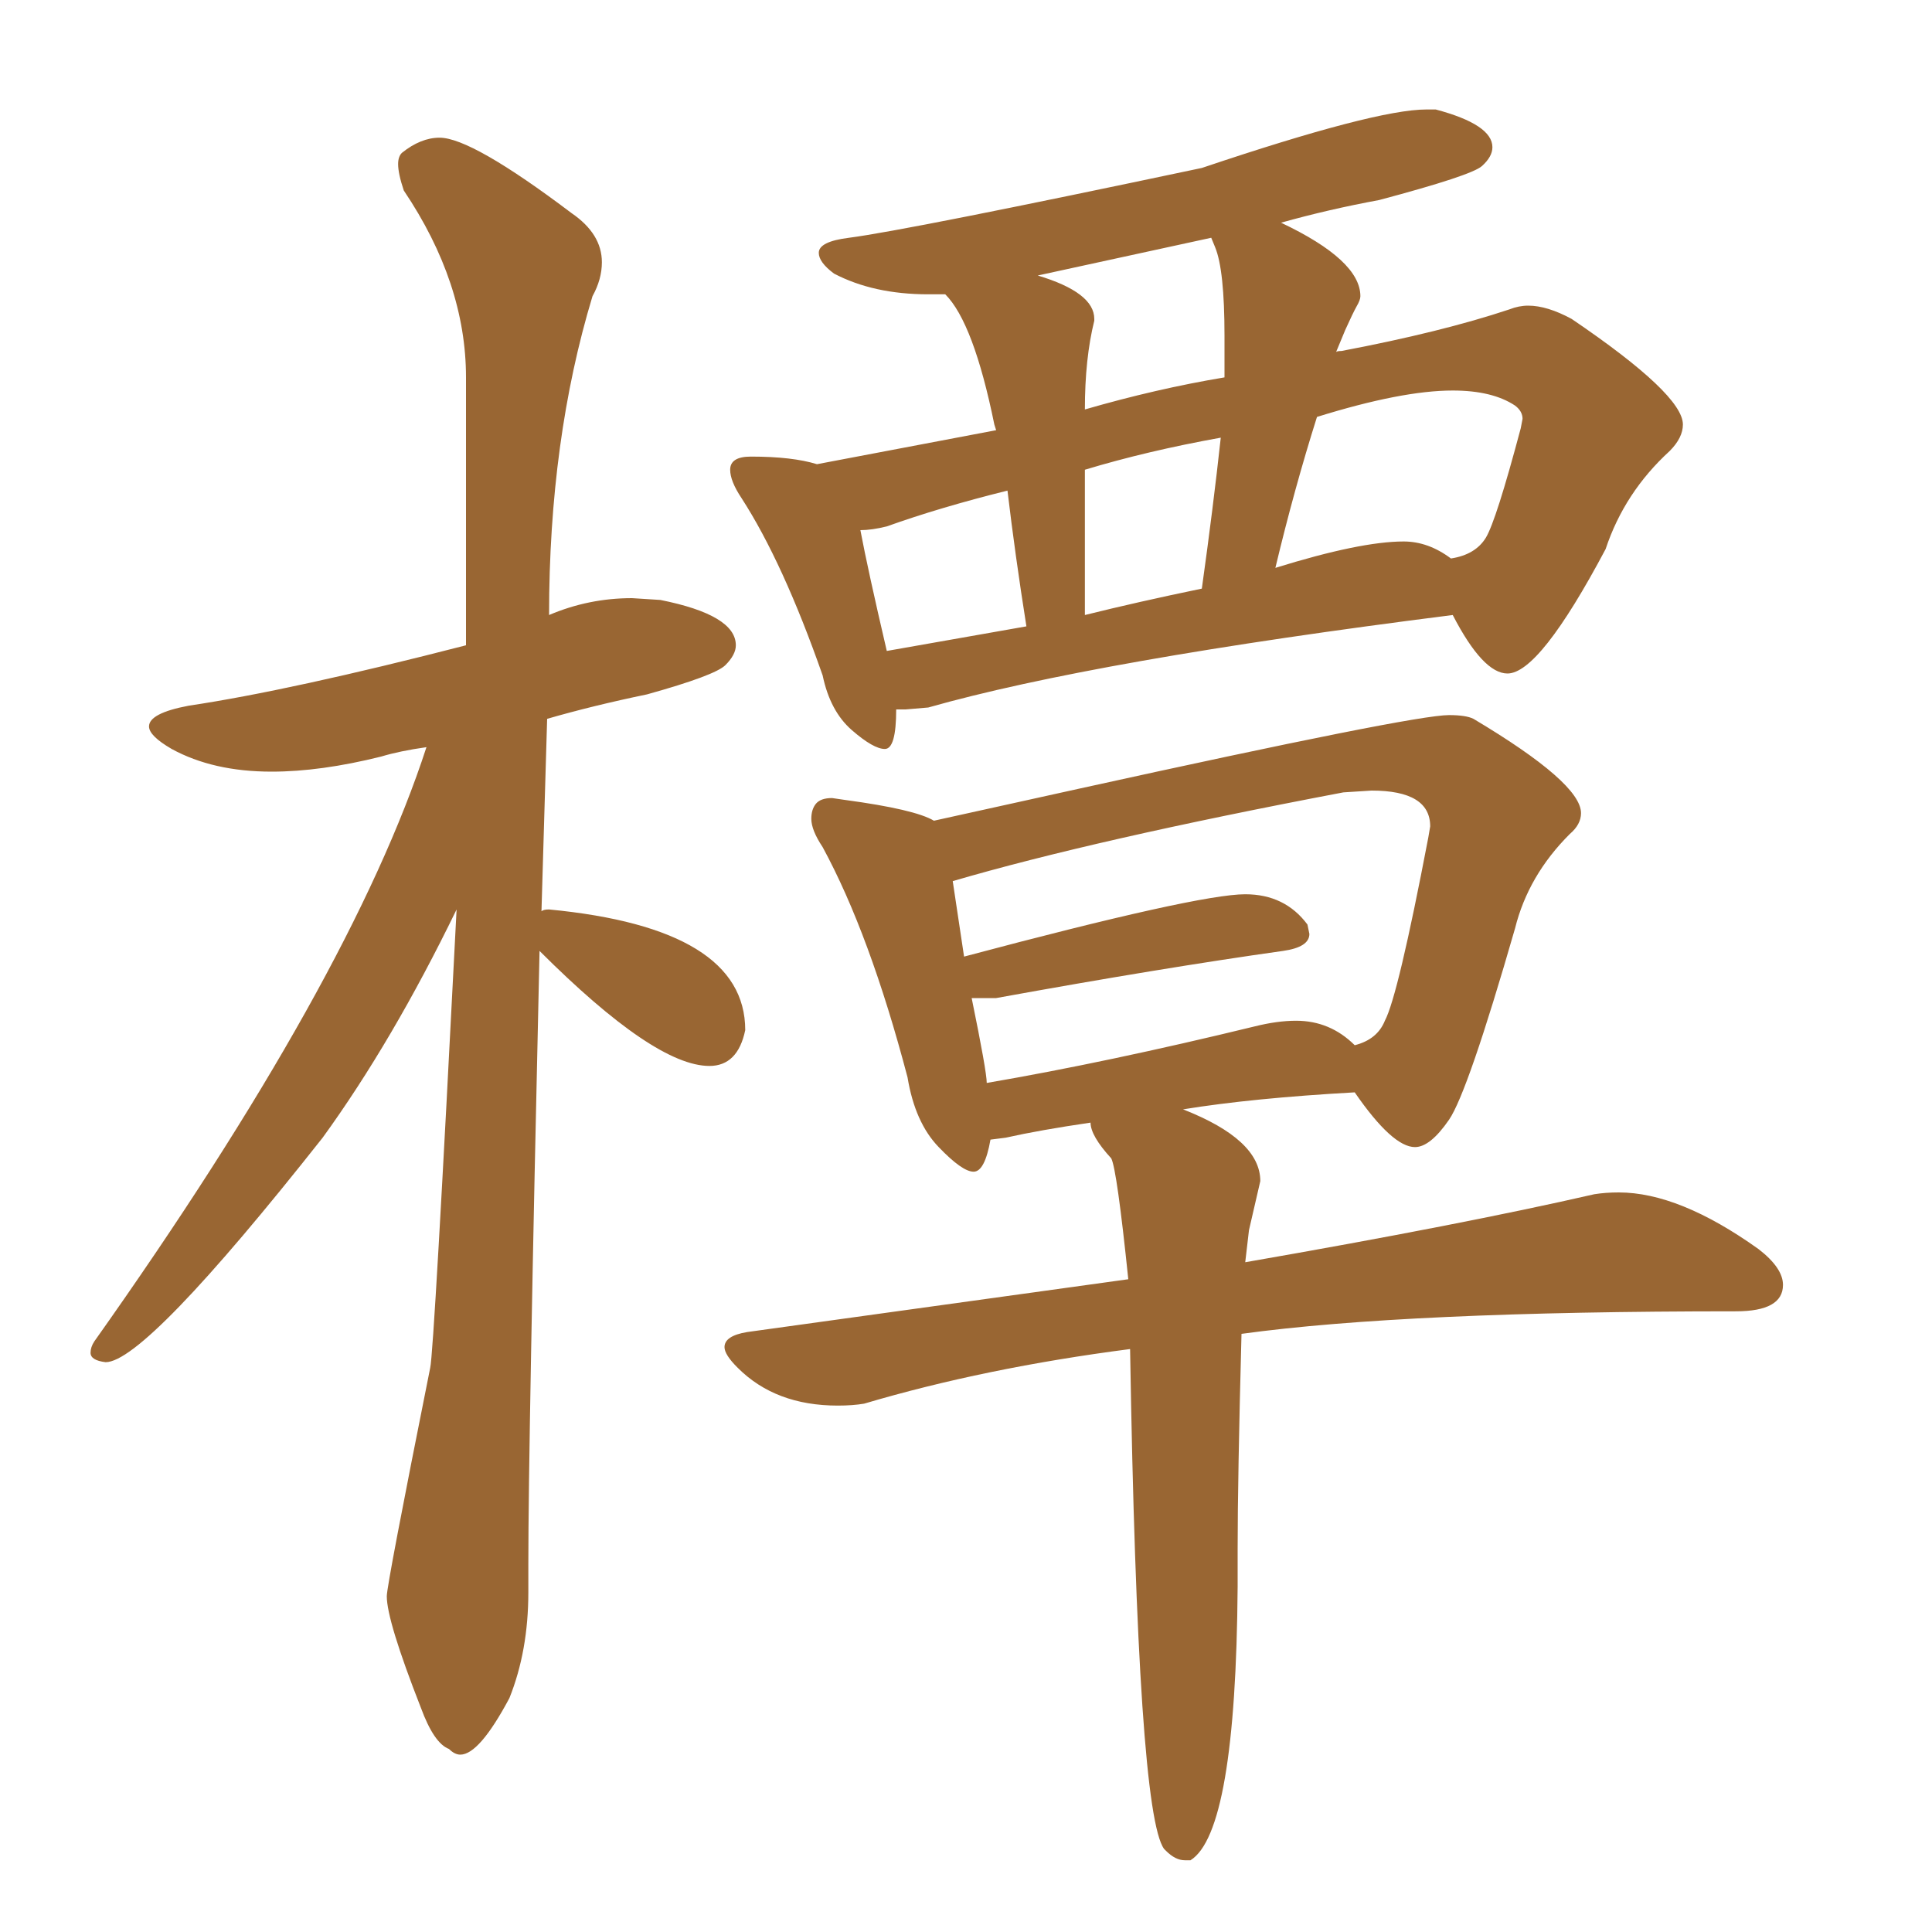 <svg xmlns="http://www.w3.org/2000/svg" xmlns:xlink="http://www.w3.org/1999/xlink" width="150" height="150"><path fill="#996633" padding="10" d="M35.74 136.23L35.74 136.23Q37.21 136.23 39.55 131.84L39.55 131.84Q41.02 128.17 41.02 123.63L41.02 123.63L41.02 121.44Q41.02 112.06 41.89 73.83L41.89 73.83Q50.83 82.76 55.08 82.76L55.08 82.76Q57.28 82.76 57.86 79.98L57.86 79.98Q57.86 72.07 42.63 70.61L42.63 70.61Q42.19 70.61 42.04 70.75L42.04 70.75L42.48 55.81Q46.00 54.79 50.24 53.91L50.24 53.91Q55.52 52.44 56.32 51.64Q57.13 50.83 57.13 50.10L57.13 50.10Q57.13 47.75 51.27 46.58L51.27 46.58L49.07 46.44Q45.70 46.44 42.63 47.75L42.63 47.75Q42.63 34.13 46.00 23.00L46.00 23.00Q46.73 21.68 46.73 20.36L46.73 20.36Q46.73 18.16 44.38 16.55L44.38 16.55Q36.62 10.69 34.13 10.69L34.13 10.69Q32.67 10.69 31.20 11.87L31.20 11.87Q30.91 12.16 30.91 12.74L30.91 12.74Q30.91 13.48 31.35 14.79L31.35 14.79Q36.18 21.97 36.18 29.30L36.18 29.30L36.18 50.10Q22.56 53.61 14.65 54.79L14.65 54.79Q11.57 55.37 11.57 56.40L11.57 56.40Q11.57 57.13 13.33 58.15L13.33 58.15Q16.55 59.91 21.09 59.91L21.09 59.91Q24.90 59.91 29.59 58.74L29.59 58.74Q31.05 58.30 33.11 58.01L33.11 58.01Q27.25 76.03 7.32 104.15L7.32 104.15Q7.03 104.59 7.03 105.03L7.03 105.03Q7.03 105.62 8.20 105.76L8.20 105.76Q11.28 105.76 25.05 88.33L25.05 88.33Q30.47 80.86 35.45 70.61L35.45 70.61Q33.69 105.03 33.40 106.20L33.40 106.20Q30.03 123.05 30.03 123.93L30.03 123.93Q30.03 125.83 32.67 132.57L32.67 132.57Q33.69 135.35 34.86 135.79L34.86 135.79Q35.30 136.23 35.74 136.23ZM68.70 58.15L68.70 58.15Q69.58 58.15 69.58 55.08L69.58 55.08L70.31 55.08L72.07 54.93Q84.96 51.27 112.79 47.75L112.79 47.75Q115.14 52.29 117.04 52.29L117.04 52.29Q119.53 52.29 124.66 42.63L124.66 42.63Q126.12 38.23 129.64 35.01L129.64 35.01Q130.66 33.98 130.66 32.96L130.66 32.96Q130.66 30.62 122.02 24.76L122.02 24.76Q120.12 23.73 118.65 23.73L118.65 23.73Q117.92 23.73 117.19 24.02L117.19 24.02Q111.91 25.78 104.15 27.25L104.15 27.25Q103.71 27.25 103.71 27.39L103.71 27.39L104.44 25.63Q105.03 24.32 105.32 23.80Q105.62 23.29 105.62 23.00L105.62 23.00Q105.62 20.21 99.46 17.29L99.46 17.29Q103.13 16.26 107.08 15.53L107.08 15.53Q114.26 13.62 115.06 12.89Q115.87 12.16 115.87 11.43L115.87 11.43Q115.87 9.67 111.47 8.50L111.47 8.50L110.74 8.50Q106.79 8.50 93.31 13.04L93.31 13.04Q70.46 17.87 65.92 18.46L65.92 18.46Q63.57 18.75 63.57 19.63L63.57 19.63Q63.57 20.36 64.75 21.24L64.75 21.24Q67.82 22.85 72.07 22.85L72.07 22.85L73.39 22.85Q75.59 25.05 77.20 32.96L77.20 32.96L77.34 33.40L63.43 36.04Q61.52 35.45 58.30 35.45L58.30 35.45Q56.69 35.45 56.69 36.47L56.69 36.47Q56.69 37.35 57.57 38.67L57.57 38.67Q60.79 43.65 63.87 52.44L63.87 52.44Q64.45 55.22 66.14 56.69Q67.82 58.15 68.70 58.15ZM99.02 44.09L99.02 44.09Q100.49 37.94 102.25 32.37L102.25 32.37Q108.84 30.32 112.79 30.32L112.79 30.32Q115.87 30.32 117.63 31.49L117.63 31.49Q118.21 31.93 118.21 32.52L118.21 32.52L118.07 33.25Q116.16 40.43 115.36 41.75Q114.55 43.07 112.65 43.36L112.65 43.36Q110.89 42.04 108.98 42.04L108.98 42.04Q105.62 42.04 99.02 44.09ZM84.23 47.75L84.23 47.75L84.23 36.47Q89.06 35.01 94.78 33.98L94.78 33.98Q94.19 39.40 93.31 45.70L93.31 45.70Q88.33 46.73 84.23 47.75ZM79.69 48.63L68.85 50.54Q67.38 44.24 66.80 41.16L66.80 41.16Q67.68 41.16 68.85 40.87L68.85 40.87Q72.95 39.40 78.22 38.09L78.22 38.09Q78.81 43.07 79.69 48.63L79.69 48.63ZM84.23 31.79L84.23 31.79Q84.23 27.83 84.96 24.90L84.96 24.90L84.96 24.76Q84.96 22.71 80.57 21.39L80.57 21.39L94.04 18.46L94.34 19.19Q95.07 20.95 95.07 26.07L95.07 26.07L95.07 29.30Q89.79 30.18 84.23 31.79ZM91.99 144.43L92.43 144.43Q95.95 142.24 96.09 123.19L96.09 123.19L96.09 120.26Q96.09 114.84 96.39 103.56L96.39 103.56Q109.13 101.81 134.77 101.81L134.77 101.81Q138.43 101.81 138.43 99.76L138.43 99.76Q138.43 98.44 136.52 96.97L136.52 96.97Q130.37 92.58 125.68 92.58L125.68 92.58Q124.66 92.58 123.78 92.72L123.78 92.72Q113.53 95.07 96.68 98.00L96.68 98.00L96.97 95.51L97.85 91.70Q97.85 88.48 91.85 86.13L91.85 86.13Q97.27 85.25 105.18 84.81L105.18 84.81Q108.11 89.06 109.86 89.06L109.86 89.06Q111.04 89.06 112.50 86.94Q113.96 84.81 117.63 72.07L117.63 72.07Q118.65 67.97 121.88 64.75L121.88 64.75Q122.75 64.01 122.75 63.13L122.75 63.13Q122.75 60.79 114.40 55.81L114.40 55.81Q113.82 55.52 112.50 55.52L112.50 55.52Q109.72 55.52 83.79 61.23L83.79 61.23L72.51 63.72Q71.04 62.84 65.63 62.11L65.63 62.11L64.60 61.96Q63.72 61.96 63.35 62.40Q62.99 62.84 62.99 63.57L62.99 63.57Q62.99 64.45 63.87 65.77L63.87 65.77Q67.53 72.51 70.46 83.64L70.46 83.64Q71.04 87.16 72.88 89.06Q74.71 90.97 75.59 90.97L75.59 90.97Q76.46 90.97 76.90 88.48L76.90 88.48L78.08 88.33Q80.71 87.74 84.67 87.16L84.67 87.16Q84.67 88.18 86.28 89.94L86.28 89.94Q86.72 90.82 87.60 99.32L87.60 99.32L58.01 103.42Q56.25 103.71 56.25 104.59L56.25 104.59Q56.25 105.18 57.28 106.20L57.28 106.20Q60.21 109.13 65.04 109.13L65.04 109.13Q66.21 109.13 67.09 108.98L67.09 108.98Q76.46 106.20 87.74 104.74L87.74 104.74Q88.33 140.77 90.38 143.55L90.38 143.55L90.53 143.70Q91.26 144.43 91.99 144.43L91.99 144.43ZM76.61 84.08L76.61 84.08Q76.61 83.20 75.44 77.49L75.44 77.49L77.34 77.49Q90.23 75.15 99.61 73.83L99.61 73.83Q101.66 73.54 101.66 72.51L101.66 72.51L101.51 71.78Q99.76 69.43 96.68 69.43L96.68 69.43Q93.02 69.43 74.85 74.27L74.85 74.27L73.97 68.41Q84.96 65.19 104.30 61.52L104.30 61.52L106.49 61.38Q111.04 61.38 111.04 64.16L111.04 64.16L110.89 65.04Q108.54 77.34 107.52 79.25L107.52 79.25Q106.93 80.71 105.18 81.15L105.18 81.15Q103.27 79.25 100.63 79.25L100.63 79.25Q99.17 79.25 97.41 79.69L97.41 79.69Q85.99 82.47 76.61 84.08Z"/></svg>